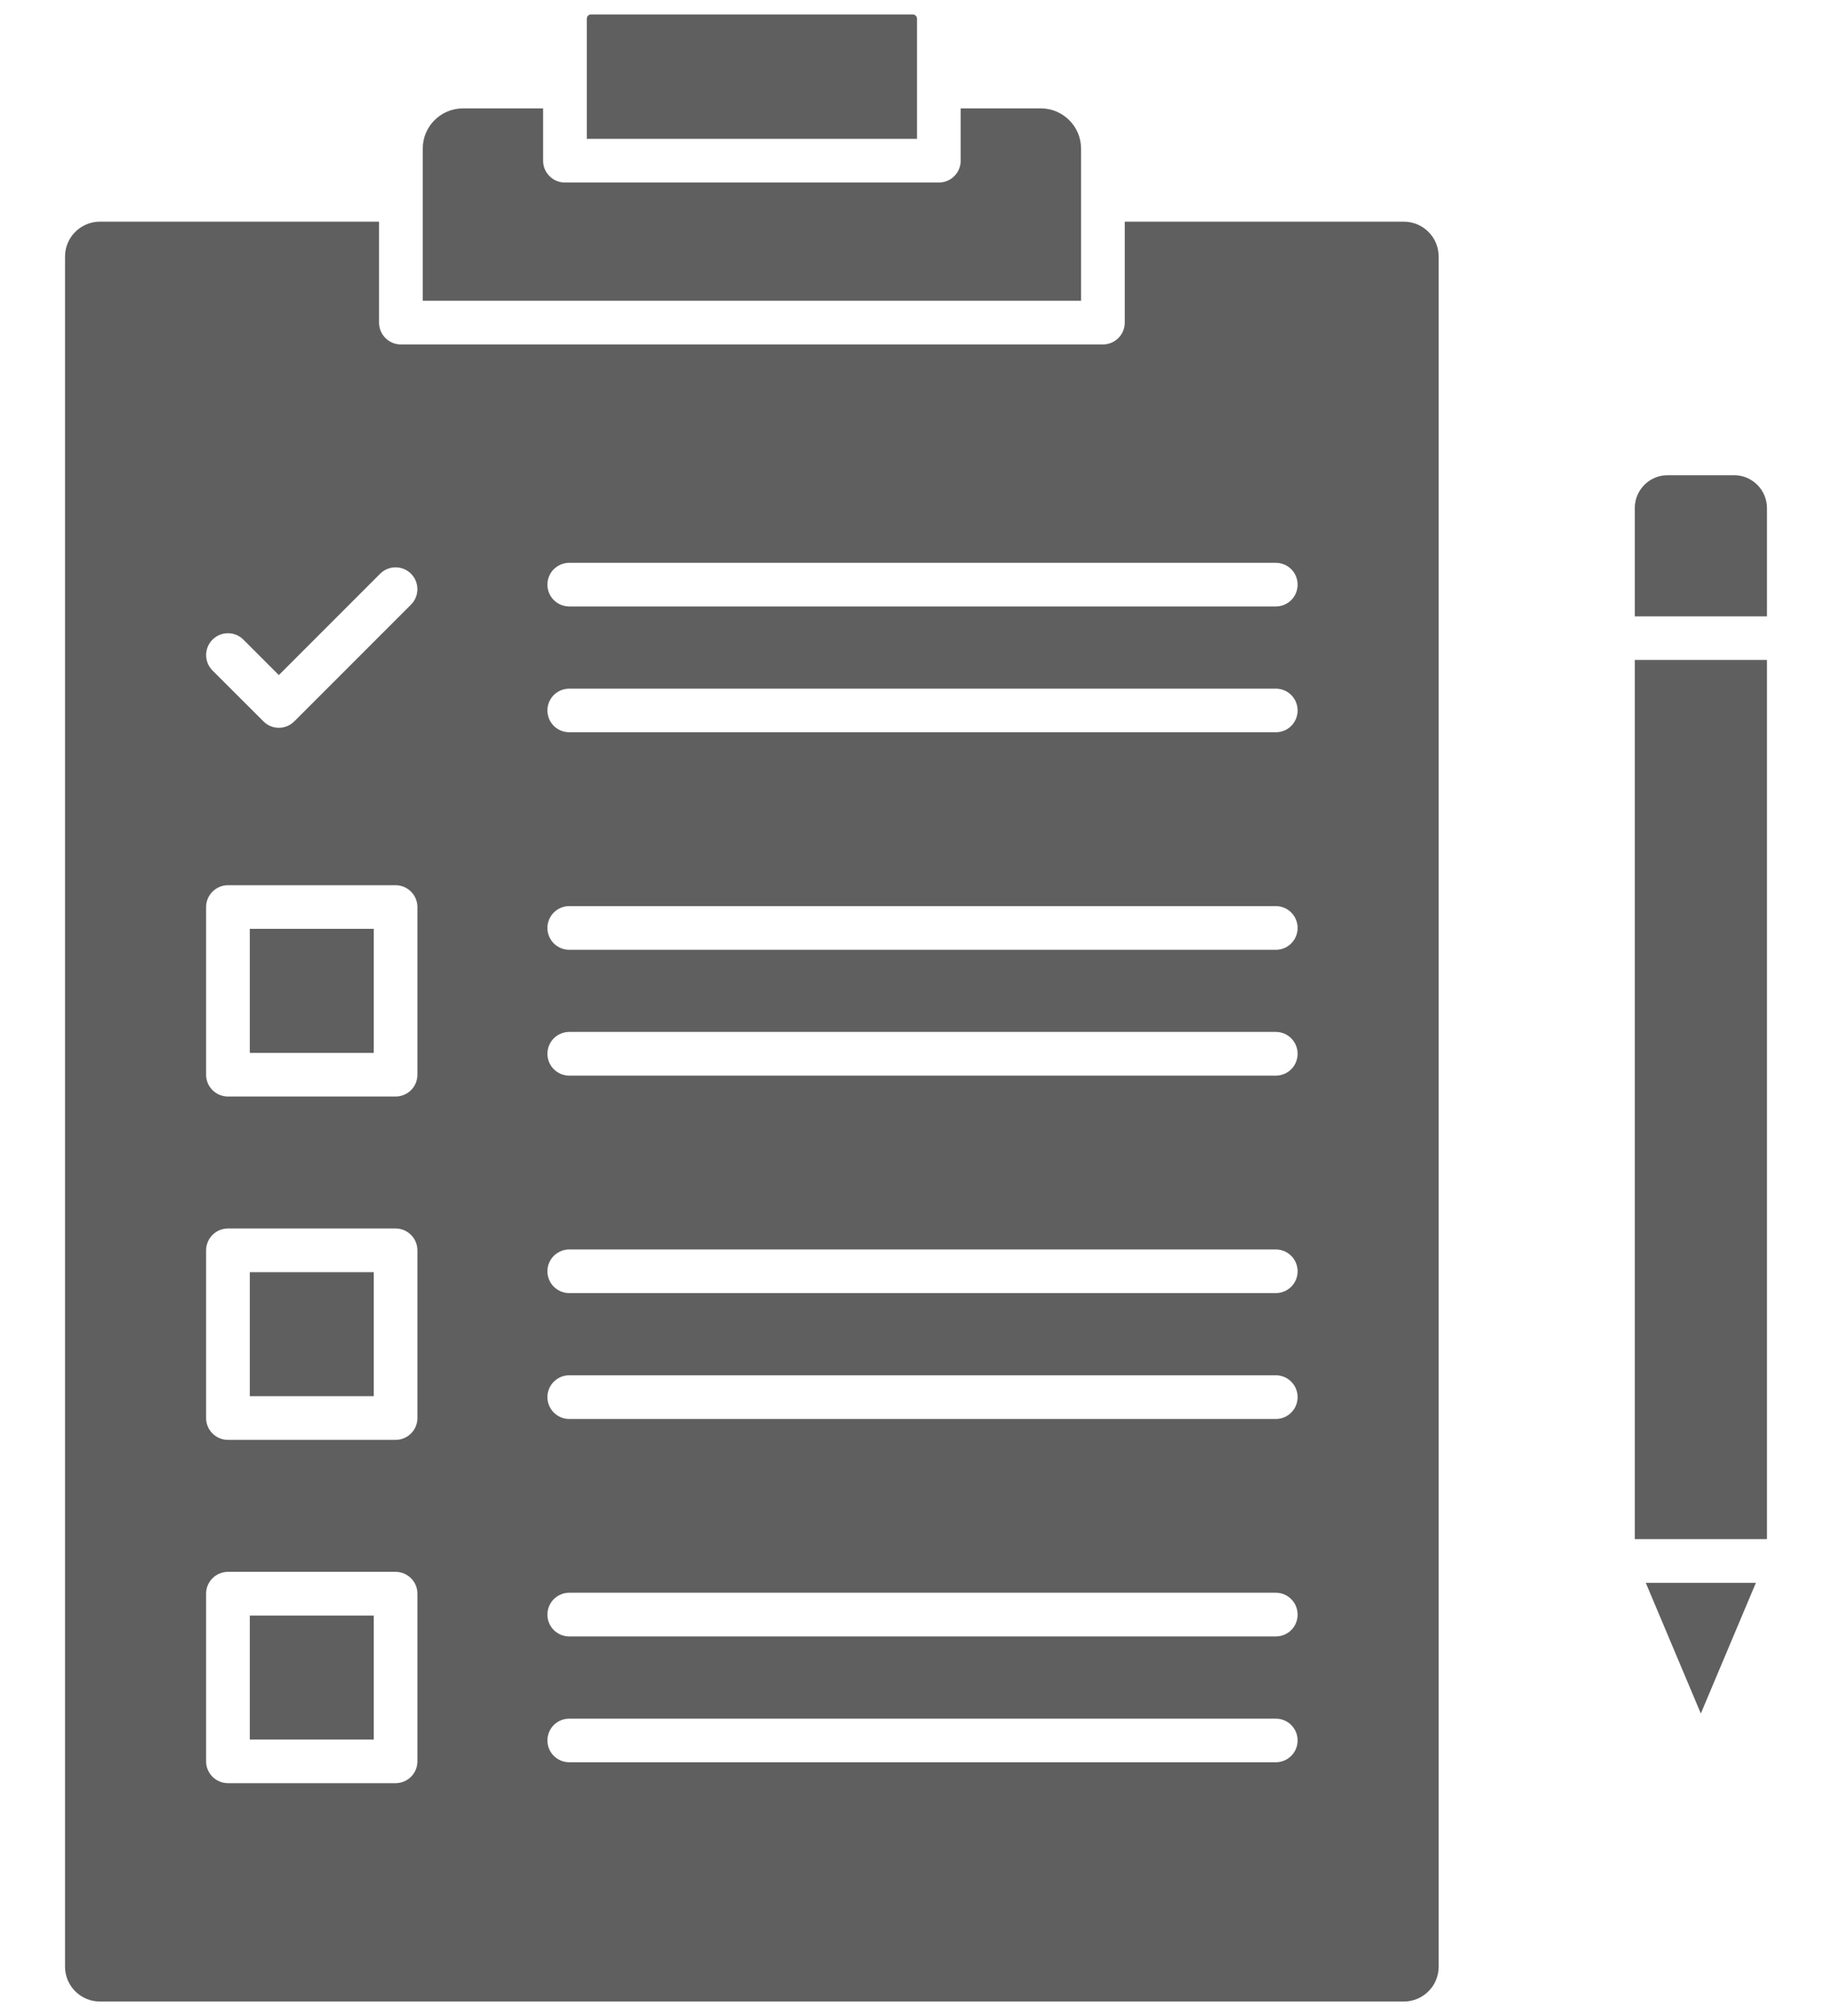 <svg width="20" height="22" viewBox="0 0 20 22" fill="none" xmlns="http://www.w3.org/2000/svg">
<path d="M19.29 5.544V6.726H17.847V5.544C17.847 5.347 18.007 5.186 18.204 5.186H18.932C19.129 5.186 19.29 5.347 19.29 5.544Z" fill="#5F5F5F"/>
<path d="M17.847 7.202H19.29V16.796H17.847V7.202Z" fill="#5F5F5F"/>
<path d="M19.169 17.273L18.568 18.699L17.967 17.273H19.169Z" fill="#5F5F5F"/>
<path d="M2.727 17.63H4.08V18.983H2.727V17.63Z" fill="#5F5F5F"/>
<path d="M2.727 13.883H4.08V15.236H2.727V13.883Z" fill="#5F5F5F"/>
<path d="M2.727 10.136H4.08V11.49H2.727V10.136Z" fill="#5F5F5F"/>
<path d="M15.706 2.799V21.462C15.706 21.672 15.535 21.842 15.326 21.842H1.091C0.881 21.842 0.71 21.672 0.71 21.462V2.799C0.71 2.589 0.881 2.419 1.091 2.419H4.138V3.521C4.138 3.652 4.245 3.759 4.376 3.759H12.04C12.172 3.759 12.279 3.652 12.279 3.521V2.419H15.325C15.535 2.419 15.706 2.589 15.706 2.799ZM14.166 6.38C14.166 6.248 14.06 6.142 13.928 6.142H6.215C6.083 6.142 5.976 6.248 5.976 6.38C5.976 6.512 6.083 6.618 6.215 6.618H13.928C14.06 6.618 14.166 6.512 14.166 6.38ZM14.166 7.753C14.166 7.621 14.06 7.515 13.928 7.515H6.215C6.083 7.515 5.976 7.621 5.976 7.753C5.976 7.885 6.083 7.991 6.215 7.991H13.928C14.06 7.991 14.166 7.885 14.166 7.753ZM14.166 10.127C14.166 9.995 14.06 9.888 13.928 9.888H6.215C6.083 9.888 5.976 9.995 5.976 10.127C5.976 10.258 6.083 10.365 6.215 10.365H13.928C14.06 10.365 14.166 10.258 14.166 10.127ZM14.166 11.5C14.166 11.368 14.06 11.261 13.928 11.261H6.215C6.083 11.261 5.976 11.368 5.976 11.5C5.976 11.631 6.083 11.738 6.215 11.738H13.928C14.06 11.738 14.166 11.631 14.166 11.5ZM14.166 13.873C14.166 13.742 14.06 13.635 13.928 13.635H6.215C6.083 13.635 5.976 13.742 5.976 13.873C5.976 14.005 6.083 14.111 6.215 14.111H13.928C14.06 14.111 14.166 14.005 14.166 13.873ZM14.166 15.246C14.166 15.115 14.06 15.008 13.928 15.008H6.215C6.083 15.008 5.976 15.115 5.976 15.246C5.976 15.378 6.083 15.485 6.215 15.485H13.928C14.06 15.485 14.166 15.378 14.166 15.246ZM14.166 17.62C14.166 17.488 14.06 17.381 13.928 17.381H6.215C6.083 17.381 5.976 17.488 5.976 17.62C5.976 17.752 6.083 17.858 6.215 17.858H13.928C14.06 17.858 14.166 17.752 14.166 17.62ZM14.166 18.993C14.166 18.861 14.06 18.755 13.928 18.755H6.215C6.083 18.755 5.976 18.861 5.976 18.993C5.976 19.125 6.083 19.231 6.215 19.231H13.928C14.06 19.231 14.166 19.124 14.166 18.993ZM4.557 19.221V17.391C4.557 17.26 4.45 17.153 4.318 17.153H2.489C2.357 17.153 2.25 17.26 2.25 17.391V19.221C2.25 19.353 2.357 19.459 2.489 19.459H4.318C4.45 19.459 4.557 19.353 4.557 19.221ZM4.557 15.475V13.645C4.557 13.513 4.45 13.406 4.318 13.406H2.489C2.357 13.406 2.25 13.513 2.25 13.645V15.475C2.25 15.606 2.357 15.713 2.489 15.713H4.318C4.45 15.713 4.557 15.606 4.557 15.475ZM4.557 11.728V9.898C4.557 9.767 4.45 9.66 4.318 9.66H2.489C2.357 9.66 2.25 9.767 2.25 9.898V11.728C2.25 11.86 2.357 11.966 2.489 11.966H4.318C4.45 11.966 4.557 11.86 4.557 11.728ZM4.487 6.598C4.58 6.505 4.58 6.354 4.487 6.261C4.394 6.168 4.243 6.168 4.15 6.261L3.044 7.367L2.657 6.98C2.564 6.887 2.413 6.887 2.32 6.98C2.227 7.073 2.227 7.224 2.32 7.317L2.876 7.872C2.922 7.919 2.983 7.942 3.044 7.942C3.105 7.942 3.166 7.919 3.213 7.872L4.487 6.598Z" fill="#5F5F5F"/>
<path d="M11.802 3.282H4.615V1.622C4.615 1.38 4.811 1.183 5.054 1.183H5.929V1.753C5.929 1.885 6.036 1.992 6.167 1.992H10.249C10.381 1.992 10.488 1.885 10.488 1.753V1.183H11.363C11.605 1.183 11.802 1.38 11.802 1.622V3.282Z" fill="#5F5F5F"/>
<path d="M6.406 0.204C6.406 0.178 6.426 0.158 6.452 0.158H9.965C9.99 0.158 10.011 0.178 10.011 0.204V1.515H6.406V0.204Z" fill="#5F5F5F"/>
</svg>

